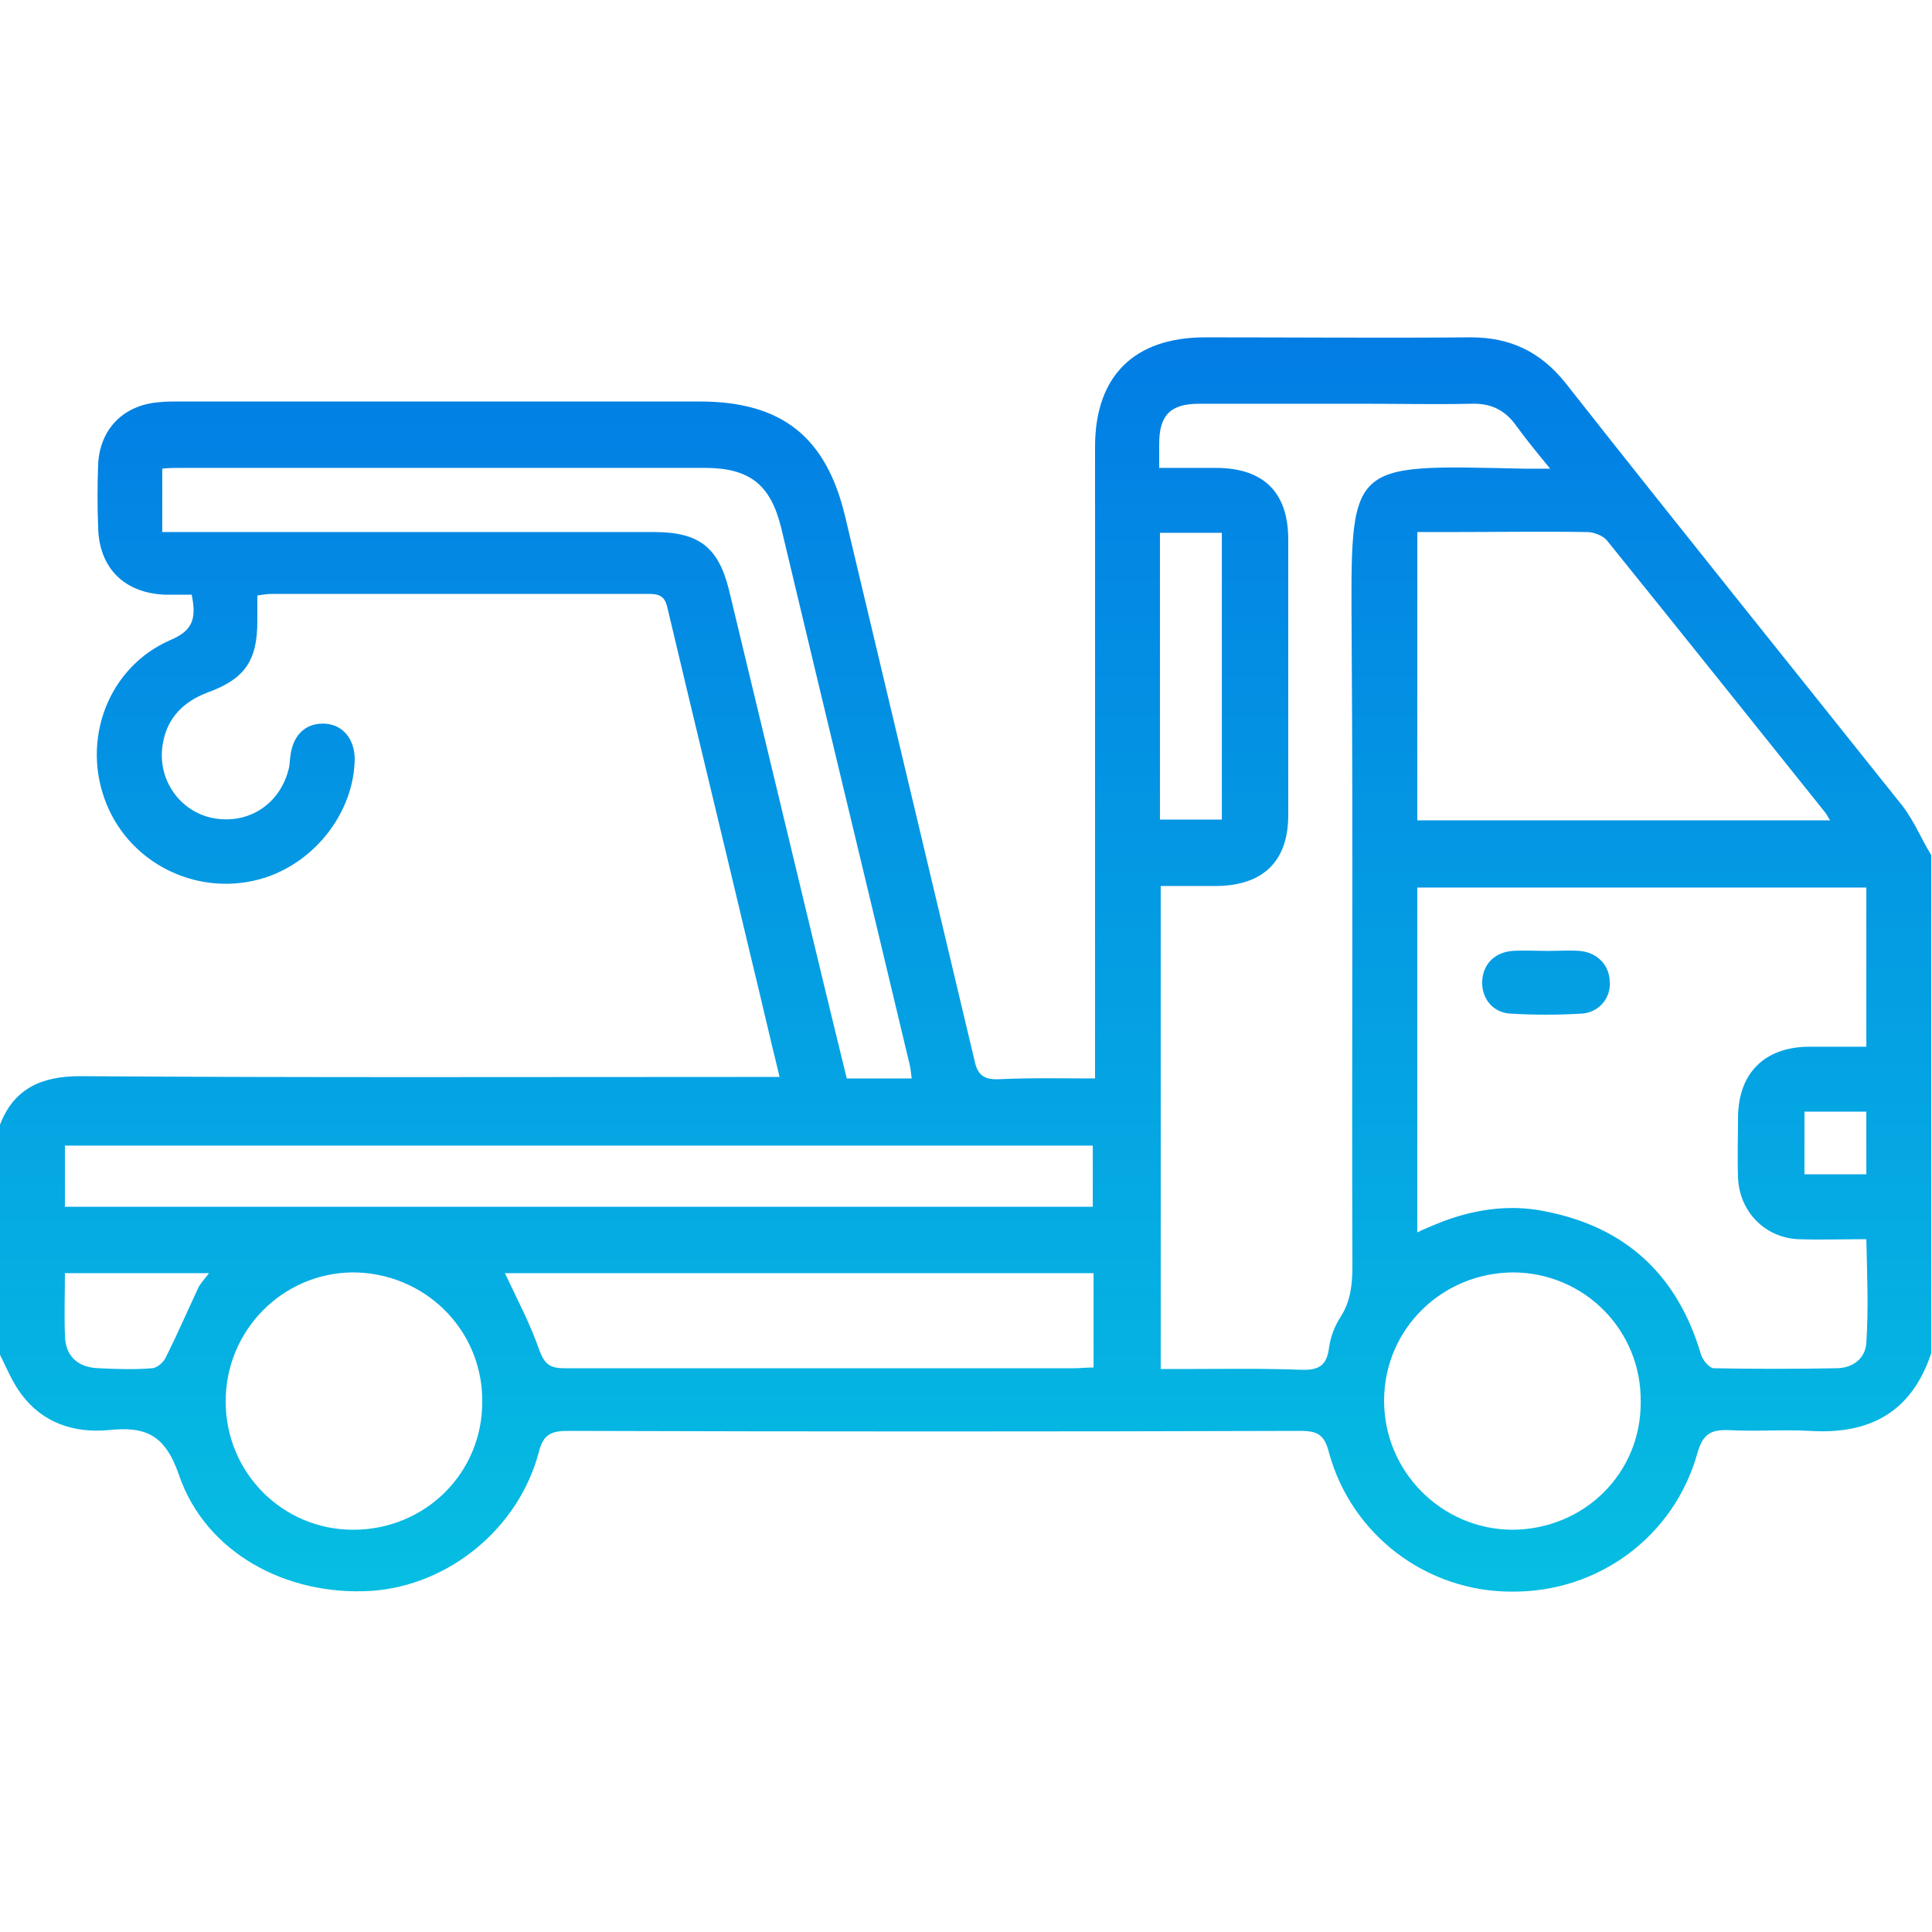 <?xml version="1.0" encoding="utf-8"?>
<!-- Generator: Adobe Illustrator 27.5.0, SVG Export Plug-In . SVG Version: 6.00 Build 0)  -->
<svg version="1.1" id="Capa_1" xmlns="http://www.w3.org/2000/svg" xmlns:xlink="http://www.w3.org/1999/xlink" x="0px" y="0px"
	 viewBox="0 0 256 256" style="enable-background:new 0 0 256 256;" xml:space="preserve">
<style type="text/css">
	.st0{fill:url(#SVGID_1_);}
	.st1{fill:url(#SVGID_00000041281342978722185870000010568660886294457015_);}
</style>
<g>
	<linearGradient id="SVGID_1_" gradientUnits="userSpaceOnUse" x1="128" y1="214.466" x2="128" y2="39.474">
		<stop  offset="0" style="stop-color:#06BFE2"/>
		<stop  offset="1" style="stop-color:#027BE4"/>
	</linearGradient>
	<path class="st0" d="M252.1,106.8c-14.9-18.7-29.9-37.3-44.7-56.1c-3.3-4.1-7.3-6-12.5-6c-11.7,0.1-23.5,0-35.2,0
		c-9.4,0-14.6,5.1-14.6,14.5c0,26.8,0,53.7,0,80.5c0,1,0,2,0,3.2c-4.4,0-8.5-0.1-12.7,0.1c-2.1,0.1-2.9-0.6-3.3-2.6
		c-5.7-24-11.4-47.9-17.1-71.9c-2.5-10.6-8.4-15.3-19.3-15.3c-23,0-46,0-69,0c-0.9,0-1.8,0-2.7,0.1c-4.7,0.4-7.8,3.6-8,8.3
		c-0.1,2.7-0.1,5.5,0,8.2c0.1,5.5,3.5,8.8,8.9,9c1.2,0,2.4,0,3.5,0c0.6,3,0.3,4.7-2.8,6c-8.3,3.6-11.9,13.3-8.5,21.7
		c3.3,8.2,12.5,12.5,21,9.8c6.8-2.2,11.8-8.8,11.9-15.7c0-2.6-1.5-4.5-3.8-4.7c-2.5-0.2-4.3,1.3-4.7,4.1c-0.1,0.6-0.1,1.2-0.2,1.7
		c-1.1,4.8-5.3,7.6-10.1,6.7c-4.5-0.9-7.5-5.3-6.6-10c0.6-3.3,2.7-5.4,5.8-6.6c5-1.8,6.7-4.2,6.7-9.5c0-1.1,0-2.3,0-3.4
		c0.8-0.1,1.3-0.2,1.8-0.2c16.7,0,33.5,0,50.2,0c1.6,0,2.1,0.6,2.4,2.1c3.6,15.2,7.3,30.4,10.9,45.6c1.3,5.3,2.5,10.6,3.9,16.3
		c-1.3,0-2.3,0-3.2,0c-29.8,0-59.7,0.1-89.5-0.1c-5.2,0-8.9,1.7-10.7,6.7c0,10,0,20,0,30c0.9,1.8,1.7,3.8,2.9,5.4
		c2.8,3.8,6.9,5.2,11.5,4.8c4.8-0.5,7.5,0.4,9.4,5.9c3.5,10.3,14.2,16.1,25.5,15.4c10.2-0.7,19.5-8.2,22.2-18.4
		c0.6-2.4,1.7-2.8,3.9-2.8c32.3,0.1,64.6,0.1,97,0c2.3,0,3.2,0.5,3.8,2.9c3,10.9,12.9,18.4,24.2,18.4c11.5,0.1,21.5-7.3,24.6-18.3
		c0.7-2.5,1.7-3.2,4.2-3.1c3.6,0.2,7.2-0.1,10.7,0.1c8,0.5,13.5-2.5,16.1-10.3c0-22,0-44,0-66C254.7,111.4,253.7,108.9,252.1,106.8z
		 M96.6,78.2c-1.4-5.7-4-7.7-9.9-7.7c-20.7,0-41.3,0-62,0c-1,0-2,0-3.2,0c0-3,0-5.5,0-8.4c0.8-0.1,1.6-0.1,2.4-0.1
		c23.2,0,46.3,0,69.5,0c5.9,0,8.7,2.2,10.1,7.9c5.6,23.5,11.3,47.1,16.9,70.6c0.2,0.7,0.3,1.4,0.4,2.4c-2.9,0-5.6,0-8.6,0
		c-1.4-5.7-2.8-11.5-4.2-17.3C104.2,109.8,100.4,94,96.6,78.2z M26.2,170.8c-1.4,3-2.7,6-4.2,9c-0.3,0.7-1.2,1.5-1.9,1.5
		c-2.3,0.2-4.7,0.1-7,0c-2.9-0.1-4.5-1.7-4.5-4.5c-0.1-2.6,0-5.3,0-8.1c6.4,0,12.5,0,19.1,0C27.1,169.5,26.5,170.1,26.2,170.8z
		 M46.8,202.7c-9.4,0-16.9-7.6-16.9-17c0-9.4,7.5-17,16.8-17.1c9.5,0,17.2,7.5,17.2,17C64,195.1,56.4,202.7,46.8,202.7z M8.6,159.9
		c0-2.8,0-5.4,0-8.1c45.4,0,90.7,0,136.2,0c0,2.6,0,5.3,0,8.1C99.5,159.9,54.2,159.9,8.6,159.9z M144.9,181.2
		c-0.9,0-1.8,0.1-2.7,0.1c-22.5,0-45,0-67.4,0c-1.9,0-2.6-0.5-3.3-2.3c-1.2-3.5-3-6.9-4.6-10.3c25.7,0,51.8,0,78,0
		C144.9,172.9,144.9,177,144.9,181.2z M210.3,70.5c0.9,0,2.2,0.5,2.7,1.2c9.6,11.9,19.2,23.9,28.8,35.9c0.2,0.2,0.3,0.5,0.7,1.1
		c-18.5,0-36.5,0-54.7,0c0-12.7,0-25.2,0-38.2c1.4,0,2.7,0,4,0C198,70.5,204.2,70.4,210.3,70.5z M179.1,84.7c0.2,27.7,0,55.3,0.1,83
		c0,2.4-0.2,4.6-1.5,6.7c-0.8,1.2-1.4,2.7-1.6,4.2c-0.3,2.4-1.4,3-3.8,2.9c-5.2-0.2-10.5-0.1-15.7-0.1c-0.9,0-1.8,0-2.8,0
		c0-21.4,0-42.5,0-64c2.5,0,5,0,7.5,0c6.1-0.1,9.4-3.3,9.4-9.4c0-12.2,0-24.3,0-36.5c0-6.3-3.3-9.5-9.6-9.5c-2.4,0-4.8,0-7.5,0
		c0-1.3,0-2.2,0-3.2c0-3.8,1.5-5.3,5.3-5.3c7.3,0,14.7,0,22,0c4.7,0,9.3,0.1,14,0c2.6-0.1,4.5,0.8,6,2.9c1.3,1.8,2.7,3.5,4.5,5.7
		c-1.5,0-2.5,0-3.5,0C178.3,61.6,179,60.9,179.1,84.7z M153.7,108.6c0-12.7,0-25.3,0-38c2.8,0,5.4,0,8.2,0c0,12.6,0,25.2,0,38
		C159.2,108.6,156.5,108.6,153.7,108.6z M200.3,202.7c-9.3-0.1-16.9-7.7-16.9-17.1c0-9.5,7.7-17,17.2-17c9.4,0.1,16.9,7.7,16.8,17.1
		C217.5,195.2,209.9,202.7,200.3,202.7z M247.3,177.9c-0.1,2.1-1.8,3.4-4,3.4c-5.4,0.1-10.8,0.1-16.2,0c-0.6,0-1.5-1.1-1.7-1.8
		c-3.1-10.5-9.9-16.9-20.7-19c-4.9-1-9.8-0.2-14.4,1.7c-0.7,0.3-1.5,0.6-2.5,1.1c0-15.5,0-30.5,0-45.7c19.9,0,39.7,0,59.5,0
		c0,7.1,0,13.9,0,21.1c-2.6,0-5.2,0-7.8,0c-5.7,0.1-9.1,3.5-9.2,9.2c0,2.7-0.1,5.5,0,8.2c0.2,4.4,3.5,7.9,8,8.1c2.9,0.1,5.8,0,9,0
		C247.4,168.9,247.6,173.4,247.3,177.9z M247.3,147.3c0,2.8,0,5.4,0,8.3c-2.7,0-5.4,0-8.2,0c0-2.7,0-5.4,0-8.3
		C241.9,147.3,244.5,147.3,247.3,147.3z"/>
	
		<linearGradient id="SVGID_00000058566610622262554140000005812331852028667534_" gradientUnits="userSpaceOnUse" x1="204.833" y1="214.466" x2="204.833" y2="39.474">
		<stop  offset="0" style="stop-color:#06BFE2"/>
		<stop  offset="1" style="stop-color:#027BE4"/>
	</linearGradient>
	<path style="fill:url(#SVGID_00000058566610622262554140000005812331852028667534_);" d="M209.3,126c-1.4-0.1-2.8,0-4.2,0
		c-1.6,0-3.2-0.1-4.7,0c-2.4,0.2-3.9,1.8-4,4c-0.1,2.2,1.3,4.1,3.6,4.3c3.2,0.2,6.5,0.2,9.7,0c2.3-0.2,3.8-2.2,3.6-4.3
		C213.2,127.8,211.6,126.2,209.3,126z"/>
</g>
</svg>
